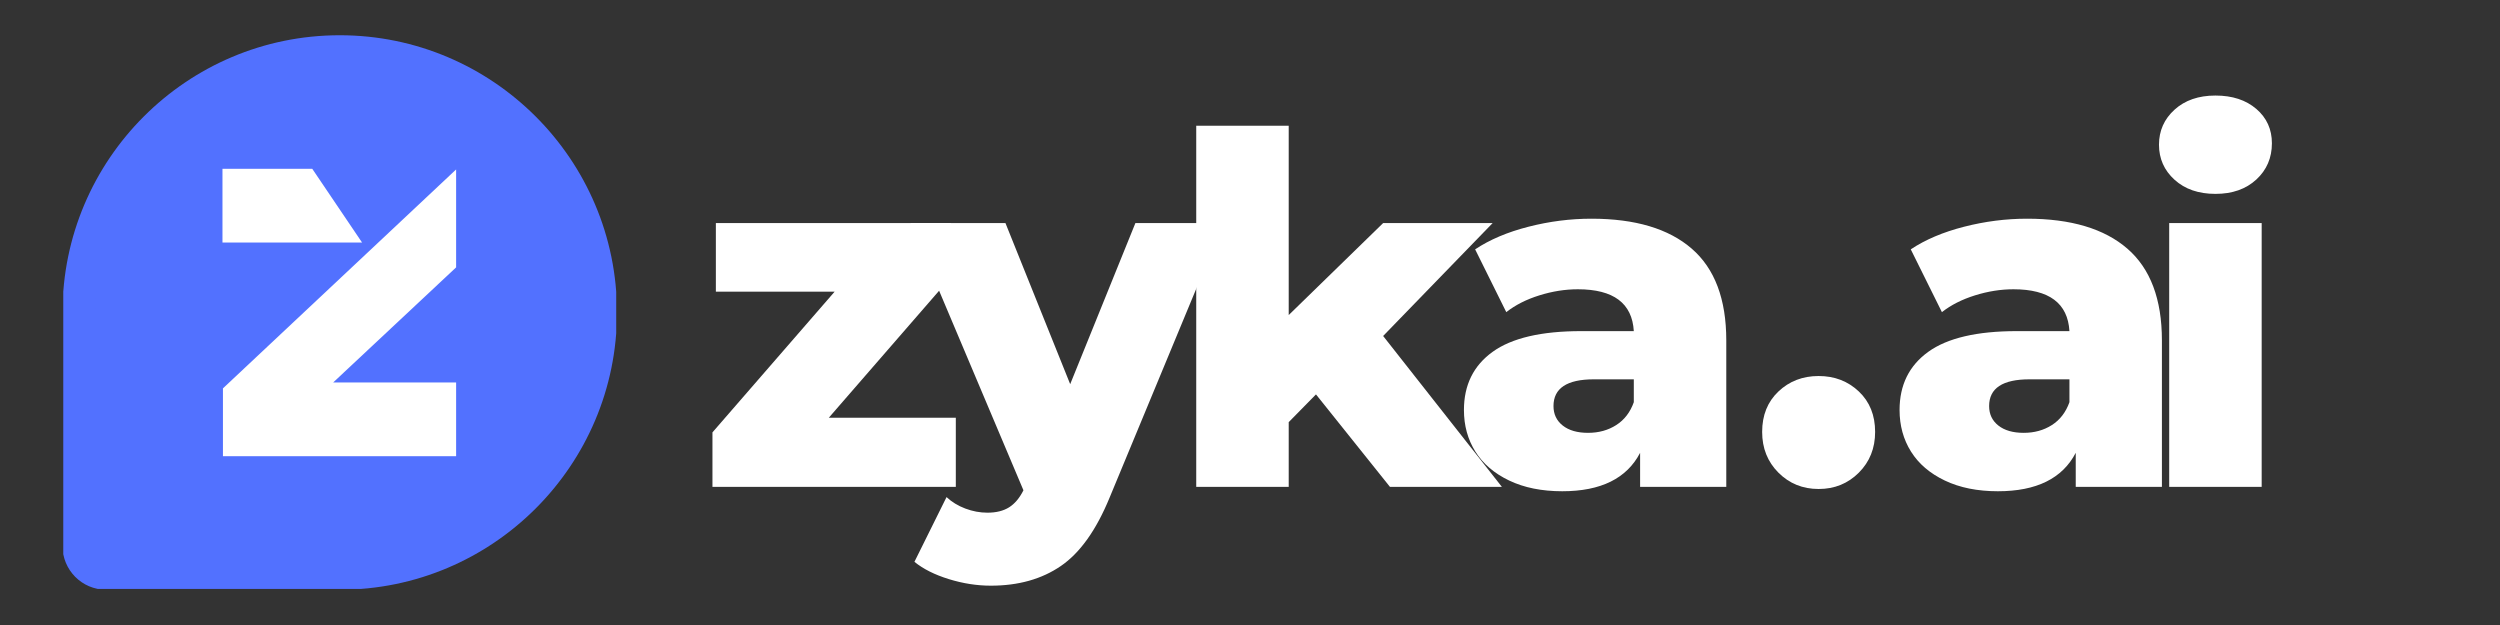 <svg xmlns="http://www.w3.org/2000/svg" xmlns:xlink="http://www.w3.org/1999/xlink" width="2000" viewBox="0 0 1500 375" height="500" preserveAspectRatio="xMidYMid meet"><rect x="0" y="0" width="1500" height="375" fill="#333333" stroke="none"/><defs><g></g><clipPath id="ee95e318d7"><path d="M 37.961 21.148 L 369.73 21.148 L 369.73 353.379 L 37.961 353.379 Z M 37.961 21.148 " clip-rule="nonzero"></path></clipPath><clipPath id="53d58b023f"><path d="M 57.18 35.488 L 350.516 35.488 L 350.516 328.543 L 57.18 328.543 Z M 57.18 35.488 " clip-rule="nonzero"></path></clipPath><clipPath id="e1294257ed"><path d="M 133.477 101.148 L 273.672 101.148 L 273.672 274 L 133.477 274 Z M 133.477 101.148 " clip-rule="nonzero"></path></clipPath></defs><g fill="#ffffff" fill-opacity="1"><g transform="translate(417.831, 292.125)"><g><path d="M 155.656 -41.469 L 155.656 0 L 9.641 0 L 9.641 -32.703 L 82.938 -117.109 L 11.688 -117.109 L 11.688 -158.281 L 152.734 -158.281 L 152.734 -125.859 L 79.438 -41.469 Z M 155.656 -41.469 "></path></g></g></g><g fill="#ffffff" fill-opacity="1"><g transform="translate(549.535, 292.125)"><g><path d="M 184.562 -158.281 L 116.234 6.422 C 108.242 25.891 98.504 39.566 87.016 47.453 C 75.535 55.336 61.52 59.281 44.969 59.281 C 36.602 59.281 28.188 57.961 19.719 55.328 C 11.25 52.703 4.383 49.25 -0.875 44.969 L 18.391 6.125 C 21.516 9.051 25.266 11.344 29.641 13 C 34.023 14.656 38.453 15.484 42.922 15.484 C 48.18 15.484 52.516 14.41 55.922 12.266 C 59.328 10.117 62.195 6.711 64.531 2.047 L -3.219 -158.281 L 53.734 -158.281 L 92.578 -61.625 L 131.703 -158.281 Z M 184.562 -158.281 "></path></g></g></g><g fill="#ffffff" fill-opacity="1"><g transform="translate(699.929, 292.125)"><g><path d="M 89.656 -55.484 L 73.297 -38.844 L 73.297 0 L 17.812 0 L 17.812 -216.688 L 73.297 -216.688 L 73.297 -103.094 L 129.953 -158.281 L 195.656 -158.281 L 129.953 -90.531 L 201.203 0 L 134.047 0 Z M 89.656 -55.484 "></path></g></g></g><g fill="#ffffff" fill-opacity="1"><g transform="translate(869.596, 292.125)"><g><path d="M 85.266 -160.906 C 111.555 -160.906 131.613 -154.914 145.438 -142.938 C 159.258 -130.969 166.172 -112.625 166.172 -87.906 L 166.172 0 L 114.469 0 L 114.469 -20.438 C 106.488 -5.062 90.914 2.625 67.75 2.625 C 55.488 2.625 44.879 0.484 35.922 -3.797 C 26.961 -8.078 20.195 -13.867 15.625 -21.172 C 11.051 -28.473 8.766 -36.797 8.766 -46.141 C 8.766 -61.129 14.504 -72.758 25.984 -81.031 C 37.473 -89.312 55.191 -93.453 79.141 -93.453 L 110.688 -93.453 C 109.707 -110.191 98.508 -118.562 77.094 -118.562 C 69.5 -118.562 61.805 -117.344 54.016 -114.906 C 46.234 -112.477 39.617 -109.125 34.172 -104.844 L 15.484 -142.516 C 24.242 -148.348 34.898 -152.867 47.453 -156.078 C 60.016 -159.297 72.617 -160.906 85.266 -160.906 Z M 83.234 -32.422 C 89.648 -32.422 95.289 -33.977 100.156 -37.094 C 105.031 -40.207 108.539 -44.781 110.688 -50.812 L 110.688 -64.531 L 86.734 -64.531 C 70.578 -64.531 62.5 -59.18 62.5 -48.484 C 62.5 -43.609 64.348 -39.711 68.047 -36.797 C 71.742 -33.879 76.805 -32.422 83.234 -32.422 Z M 83.234 -32.422 "></path></g></g></g><g fill="#ffffff" fill-opacity="1"><g transform="translate(1022.331, 292.125)"><g></g></g></g><g fill="#ffffff" fill-opacity="1"><g transform="translate(1076.648, 292.125)"><g></g></g></g><g fill="#ffffff" fill-opacity="1"><g transform="translate(1130.975, 292.125)"><g><path d="M 85.266 -160.906 C 111.555 -160.906 131.613 -154.914 145.438 -142.938 C 159.258 -130.969 166.172 -112.625 166.172 -87.906 L 166.172 0 L 114.469 0 L 114.469 -20.438 C 106.488 -5.062 90.914 2.625 67.75 2.625 C 55.488 2.625 44.879 0.484 35.922 -3.797 C 26.961 -8.078 20.195 -13.867 15.625 -21.172 C 11.051 -28.473 8.766 -36.797 8.766 -46.141 C 8.766 -61.129 14.504 -72.758 25.984 -81.031 C 37.473 -89.312 55.191 -93.453 79.141 -93.453 L 110.688 -93.453 C 109.707 -110.191 98.508 -118.562 77.094 -118.562 C 69.5 -118.562 61.805 -117.344 54.016 -114.906 C 46.234 -112.477 39.617 -109.125 34.172 -104.844 L 15.484 -142.516 C 24.242 -148.348 34.898 -152.867 47.453 -156.078 C 60.016 -159.297 72.617 -160.906 85.266 -160.906 Z M 83.234 -32.422 C 89.648 -32.422 95.289 -33.977 100.156 -37.094 C 105.031 -40.207 108.539 -44.781 110.688 -50.812 L 110.688 -64.531 L 86.734 -64.531 C 70.578 -64.531 62.5 -59.18 62.5 -48.484 C 62.5 -43.609 64.348 -39.711 68.047 -36.797 C 71.742 -33.879 76.805 -32.422 83.234 -32.422 Z M 83.234 -32.422 "></path></g></g></g><g fill="#ffffff" fill-opacity="1"><g transform="translate(1283.705, 292.125)"><g><path d="M 17.812 -158.281 L 73.297 -158.281 L 73.297 0 L 17.812 0 Z M 45.562 -175.797 C 35.438 -175.797 27.258 -178.617 21.031 -184.266 C 14.801 -189.91 11.688 -196.922 11.688 -205.297 C 11.688 -213.672 14.801 -220.68 21.031 -226.328 C 27.258 -231.973 35.438 -234.797 45.562 -234.797 C 55.688 -234.797 63.863 -232.117 70.094 -226.766 C 76.32 -221.41 79.438 -214.547 79.438 -206.172 C 79.438 -197.41 76.32 -190.156 70.094 -184.406 C 63.863 -178.664 55.688 -175.797 45.562 -175.797 Z M 45.562 -175.797 "></path></g></g></g><g fill="#ffffff" fill-opacity="1"><g transform="translate(1045.416, 290.595)"><g><path d="M 45.766 2.797 C 36.211 2.797 28.176 -0.461 21.656 -6.984 C 15.133 -13.504 11.875 -21.656 11.875 -31.438 C 11.875 -41.457 15.133 -49.551 21.656 -55.719 C 28.176 -61.895 36.211 -64.984 45.766 -64.984 C 55.316 -64.984 63.352 -61.895 69.875 -55.719 C 76.395 -49.551 79.656 -41.457 79.656 -31.438 C 79.656 -21.656 76.395 -13.504 69.875 -6.984 C 63.352 -0.461 55.316 2.797 45.766 2.797 Z M 45.766 2.797 "></path></g></g></g><path fill="#5271ff" d="M 231.512 224.965 L 245.871 224.965 C 252.523 224.965 258.129 219.363 258.129 212.711 L 258.129 187.145 C 258.129 180.492 252.523 174.887 245.871 174.887 L 231.512 174.887 C 224.859 174.887 219.254 180.492 219.254 187.145 L 219.254 212.711 C 219.254 219.363 224.508 224.965 231.512 224.965 Z M 231.512 224.965 " fill-opacity="1" fill-rule="nonzero"></path><path fill="#5271ff" d="M 170.227 224.965 L 184.586 224.965 C 191.238 224.965 196.844 219.363 196.844 212.711 L 196.844 187.145 C 196.844 180.492 191.238 174.887 184.586 174.887 L 170.227 174.887 C 163.574 174.887 157.969 180.492 157.969 187.145 L 157.969 212.711 C 157.969 219.363 163.574 224.965 170.227 224.965 Z M 170.227 224.965 " fill-opacity="1" fill-rule="nonzero"></path><g clip-path="url(#ee95e318d7)"><path fill="#5271ff" d="M 203.848 21.148 C 295.598 21.148 370.191 95.742 370.191 187.496 C 370.191 279.246 295.598 353.84 203.848 353.84 L 63.766 353.84 C 49.059 353.84 37.5 341.934 37.5 327.574 L 37.5 187.496 C 37.5 95.742 112.094 21.148 203.848 21.148 Z M 87.23 210.957 C 87.23 221.812 95.984 230.219 106.488 230.219 L 115.246 230.219 C 115.945 230.219 116.996 230.219 117.695 229.867 C 131.703 259.637 164.973 280.297 203.848 280.297 C 242.719 280.297 275.988 259.637 289.645 230.219 L 298.402 230.219 C 309.258 230.219 317.66 221.465 317.66 210.957 L 317.66 188.895 C 317.66 178.039 308.906 169.633 298.402 169.633 L 289.996 169.633 C 278.09 144.418 251.473 125.508 219.254 120.957 L 219.254 99.945 C 225.91 96.09 230.461 89.086 230.461 80.684 C 230.461 68.426 220.656 58.621 208.398 58.621 C 196.141 58.621 186.336 68.426 186.336 80.684 C 186.336 88.738 190.891 96.09 197.543 99.945 L 197.543 119.906 C 161.473 122.355 131.355 141.969 118.398 169.633 C 117.695 169.633 116.645 169.285 115.945 169.285 L 107.191 169.285 C 96.336 169.285 87.93 178.039 87.93 188.547 L 87.93 210.957 Z M 87.23 210.957 " fill-opacity="1" fill-rule="nonzero"></path></g><g clip-path="url(#53d58b023f)"><path fill="#5271ff" d="M 57.461 182.027 C 57.461 262.953 123.066 328.562 203.996 328.562 C 284.922 328.562 350.531 262.953 350.531 182.027 C 350.531 101.098 284.922 35.488 203.996 35.488 C 123.066 35.488 57.461 101.098 57.461 182.027 Z M 57.461 182.027 " fill-opacity="1" fill-rule="nonzero"></path></g><g clip-path="url(#e1294257ed)"><path fill="#ffffff" d="M 199.914 229.469 L 274.102 160.02 L 274.102 101.266 L 133.766 233.02 L 133.766 273.719 L 274.246 273.719 L 274.246 229.469 Z M 187.348 101.266 L 133.484 101.266 L 133.484 145.516 L 217.238 145.516 Z M 187.348 101.266 " fill-opacity="1" fill-rule="nonzero"></path></g></svg>